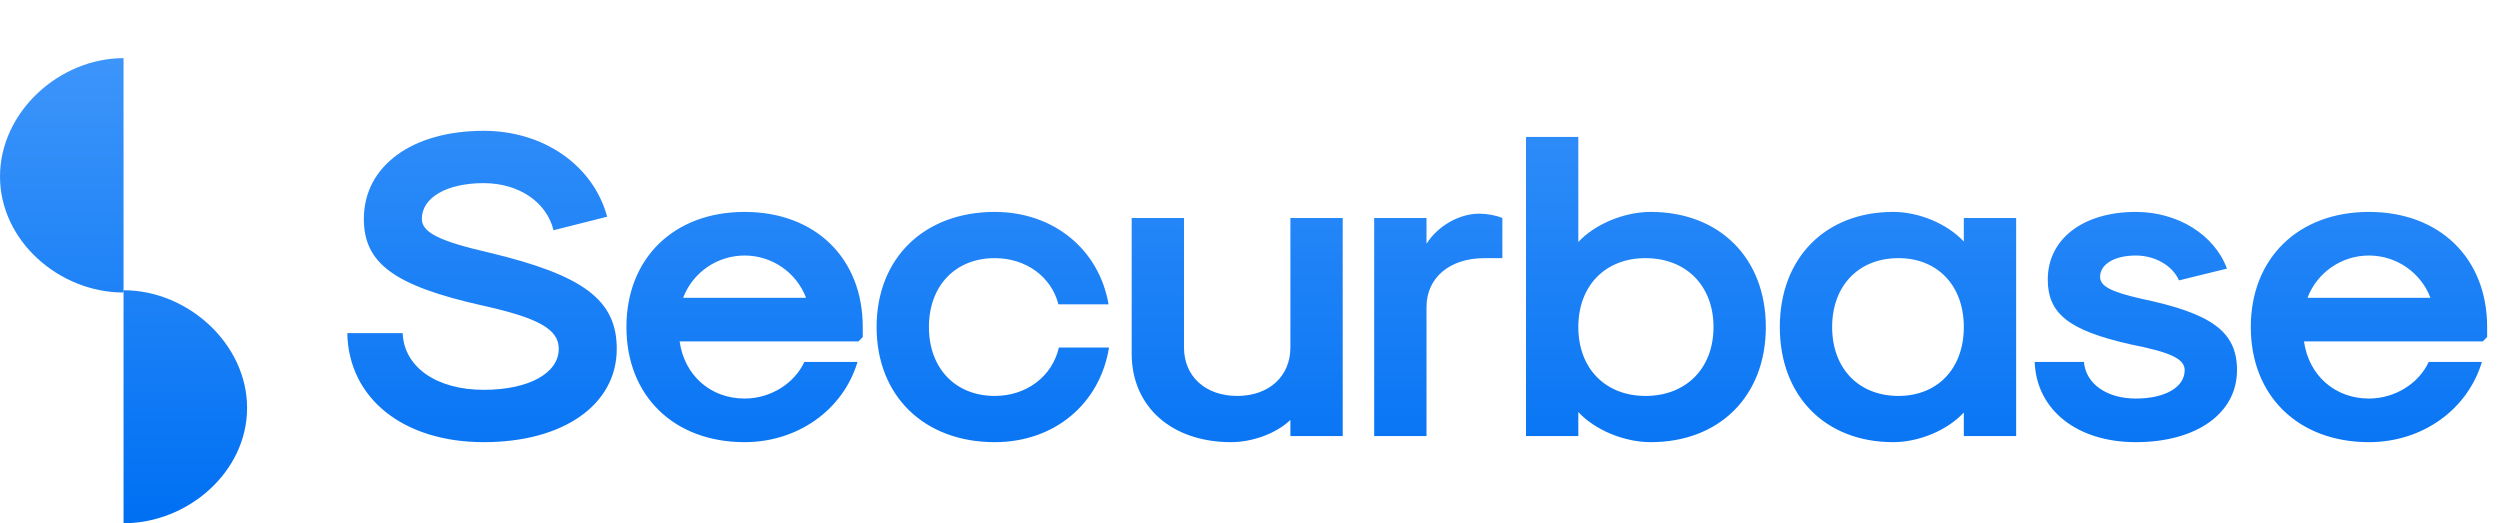 <svg width="172" height="36" viewBox="0 0 172 36" fill="none" xmlns="http://www.w3.org/2000/svg">
<path d="M33.283 30.42C38.773 30.42 42.433 27.84 42.433 24C42.433 20.64 40.153 18.93 33.613 17.37C30.223 16.59 29.023 15.99 29.023 15.06C29.023 13.59 30.733 12.6 33.283 12.6C35.683 12.6 37.603 13.89 38.083 15.84L41.773 14.91C40.813 11.37 37.393 9 33.283 9C28.333 9 25.033 11.43 25.033 15.06C25.033 18.12 27.133 19.65 33.103 21C37.063 21.87 38.443 22.65 38.443 24C38.443 25.68 36.373 26.82 33.283 26.82C30.043 26.82 27.793 25.26 27.703 22.92H23.893C23.983 27.42 27.763 30.42 33.283 30.42ZM51.228 30.42C54.888 30.42 58.008 28.2 58.998 24.9H55.338C54.648 26.4 52.998 27.42 51.228 27.42C48.888 27.42 47.088 25.83 46.758 23.49H59.058L59.358 23.19V22.5C59.358 17.76 56.088 14.58 51.228 14.58C46.368 14.58 43.098 17.76 43.098 22.5C43.098 27.24 46.368 30.42 51.228 30.42ZM46.998 20.49C47.658 18.75 49.338 17.58 51.228 17.58C53.118 17.58 54.798 18.75 55.458 20.49H46.998ZM68.44 30.42C72.52 30.42 75.67 27.81 76.3 23.91H72.85C72.4 25.89 70.63 27.24 68.44 27.24C65.74 27.24 63.91 25.35 63.91 22.5C63.91 19.65 65.74 17.76 68.44 17.76C70.6 17.76 72.34 19.05 72.82 20.94H76.27C75.61 17.13 72.46 14.58 68.44 14.58C63.58 14.58 60.31 17.76 60.31 22.5C60.31 27.24 63.58 30.42 68.44 30.42ZM92.379 15H88.779V23.91C88.779 25.89 87.309 27.24 85.119 27.24C82.929 27.24 81.459 25.89 81.459 23.91V15H77.859V24.33C77.859 27.99 80.619 30.42 84.699 30.42C86.169 30.42 87.819 29.82 88.779 28.89V30H92.379V15ZM94.544 30H98.144V21.12C98.144 19.11 99.734 17.76 102.134 17.76H103.364V15C102.944 14.82 102.314 14.7 101.774 14.7C100.394 14.7 98.924 15.54 98.144 16.77V15H94.544V30ZM113.569 30.42C118.309 30.42 121.489 27.24 121.489 22.5C121.489 17.76 118.309 14.58 113.569 14.58C111.739 14.58 109.729 15.42 108.589 16.65V9.42H104.989V30H108.589V28.35C109.729 29.58 111.739 30.42 113.569 30.42ZM113.209 27.24C110.449 27.24 108.589 25.35 108.589 22.5C108.589 19.65 110.449 17.76 113.209 17.76C115.999 17.76 117.889 19.65 117.889 22.5C117.889 25.35 115.999 27.24 113.209 27.24ZM130.251 30.42C132.021 30.42 133.971 29.61 135.111 28.38V30H138.711V15H135.111V16.62C133.971 15.39 132.021 14.58 130.251 14.58C125.571 14.58 122.451 17.76 122.451 22.5C122.451 27.24 125.571 30.42 130.251 30.42ZM130.611 27.24C127.881 27.24 126.051 25.35 126.051 22.5C126.051 19.65 127.881 17.76 130.611 17.76C133.311 17.76 135.111 19.65 135.111 22.5C135.111 25.35 133.311 27.24 130.611 27.24ZM146.946 30.42C151.116 30.42 153.906 28.44 153.906 25.47C153.906 22.83 152.196 21.57 147.306 20.55C145.206 20.07 144.486 19.68 144.486 19.05C144.486 18.18 145.476 17.58 146.946 17.58C148.266 17.58 149.466 18.27 149.916 19.29L153.216 18.48C152.346 16.14 149.826 14.58 146.946 14.58C143.316 14.58 140.886 16.44 140.886 19.23C140.886 21.6 142.356 22.74 146.616 23.7C149.346 24.24 150.306 24.69 150.306 25.47C150.306 26.64 148.956 27.42 146.946 27.42C144.936 27.42 143.496 26.4 143.376 24.9H139.986C140.106 28.2 142.896 30.42 146.946 30.42ZM162.985 30.42C166.645 30.42 169.765 28.2 170.755 24.9H167.095C166.405 26.4 164.755 27.42 162.985 27.42C160.645 27.42 158.845 25.83 158.515 23.49H170.815L171.115 23.19V22.5C171.115 17.76 167.845 14.58 162.985 14.58C158.125 14.58 154.855 17.76 154.855 22.5C154.855 27.24 158.125 30.42 162.985 30.42ZM158.755 20.49C159.415 18.75 161.095 17.58 162.985 17.58C164.875 17.58 166.555 18.75 167.215 20.49H158.755Z" fill="url(#paint0_linear_124_13035)"/>
<path d="M17 28.065C17 32.469 12.926 36 8.5 36C8.5 28.065 8.5 32.469 8.5 28.065C8.5 23.66 8.5 28.065 8.5 19.968C12.926 19.968 17 23.66 17 28.065Z" fill="url(#paint1_linear_124_13035)"/>
<path d="M0 12.143C0 16.573 4.074 20.125 8.5 20.125C8.5 12.143 8.5 16.573 8.5 12.143C8.5 7.713 8.5 12.143 8.5 4C4.074 4 0 7.713 0 12.143Z" fill="url(#paint2_linear_124_13035)"/>
<defs>
<linearGradient id="paint0_linear_124_13035" x1="97.5" y1="0" x2="97.5" y2="36" gradientUnits="userSpaceOnUse">
<stop stop-color="#3D95FA"/>
<stop offset="1" stop-color="#0070F3"/>
</linearGradient>
<linearGradient id="paint1_linear_124_13035" x1="8.126" y1="4" x2="8.126" y2="35.415" gradientUnits="userSpaceOnUse">
<stop stop-color="#3D95FA"/>
<stop offset="1" stop-color="#0070F3"/>
</linearGradient>
<linearGradient id="paint2_linear_124_13035" x1="8.126" y1="4" x2="8.126" y2="35.415" gradientUnits="userSpaceOnUse">
<stop stop-color="#3D95FA"/>
<stop offset="1" stop-color="#0070F3"/>
</linearGradient>
</defs>
</svg>
